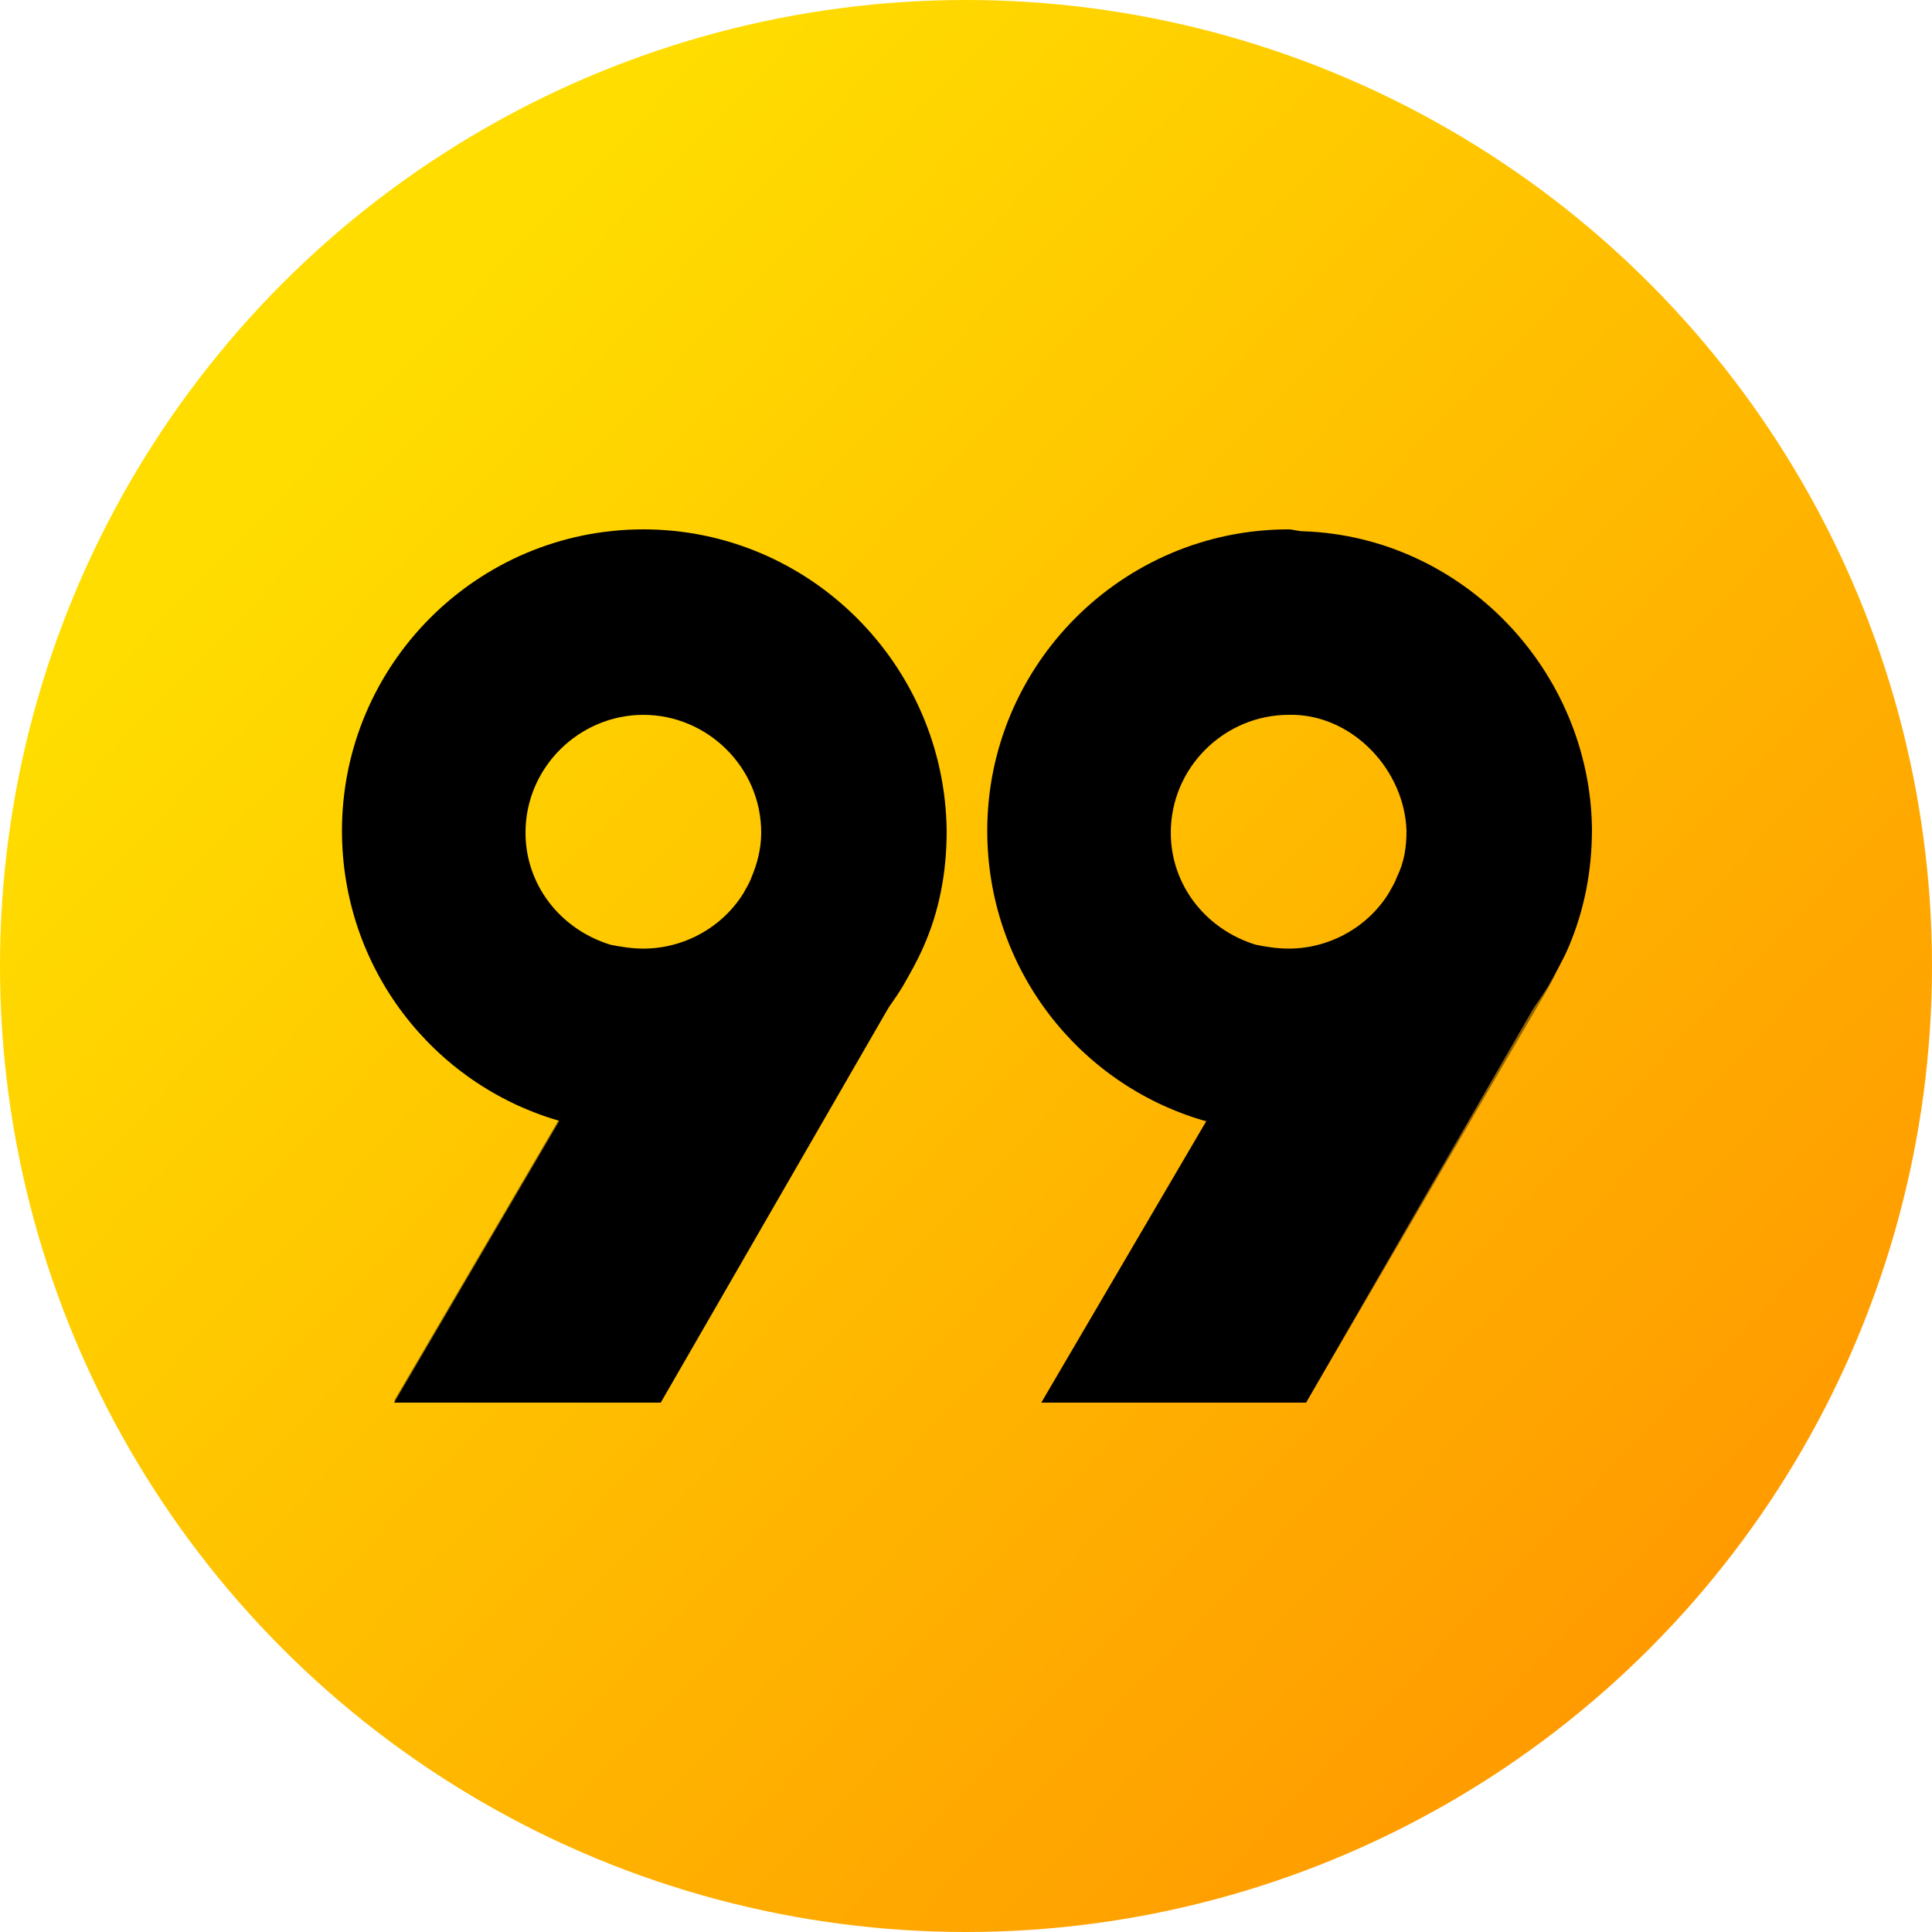 <?xml version="1.0" encoding="utf-8"?>
<!-- Generator: Adobe Illustrator 24.0.1, SVG Export Plug-In . SVG Version: 6.00 Build 0)  -->
<svg version="1.1" id="Layer_1" xmlns="http://www.w3.org/2000/svg" xmlns:xlink="http://www.w3.org/1999/xlink" x="0px" y="0px"
	 viewBox="0 0 100 100" style="enable-background:new 0 0 100 100;" xml:space="preserve">
<style type="text/css">
	.st0{fill:url(#SVGID_1_);}
	.st1{opacity:0.43;}
</style>
<linearGradient id="SVGID_1_" gradientUnits="userSpaceOnUse" x1="18.809" y1="20.212" x2="91.127" y2="89.278">
	<stop  offset="0" style="stop-color:#FFDD00"/>
	<stop  offset="1" style="stop-color:#FF9600"/>
</linearGradient>
<circle class="st0" cx="50" cy="50" r="50"/>
<g>
	<g>
		<path d="M33.3,37c3.3,0,6.1,2.7,6.1,6.1c0,0.8-0.2,1.6-0.5,2.3c-0.1,0.3-0.3,0.6-0.4,0.8c-1.1,1.8-3.1,2.9-5.2,2.9
			c-0.6,0-1.2-0.1-1.7-0.2c-2.6-0.8-4.4-3.1-4.4-5.8C27.2,39.7,30,37,33.3,37 M33.3,27.4c-8.6,0-15.6,7-15.6,15.6
			c0,7.1,4.7,13.1,11.2,15c1.4,0.4,2.9,0.6,4.4,0.6c5.7,0,10.6-3,13.4-7.5c0.4-0.7,0.8-1.4,1.1-2.1c0.8-1.8,1.2-3.8,1.2-6
			C48.9,34.4,41.9,27.4,33.3,27.4L33.3,27.4z"/>
		<g>
			<path d="M47.7,49c-0.3,0.7-0.7,1.5-1.1,2.1L34.2,72.6H20.4l8.5-14.5l4.5-7.7c0.5-0.8,1.4-1.3,2.3-1.3H47.7z"/>
			<path class="st1" d="M47.7,49h-12c-0.9,0-1.8,0.5-2.3,1.3l-4.5,7.7l-8.5,14.5h13.7l12.5-21.4C47.1,50.5,47.4,49.8,47.7,49
				L47.7,49z"/>
		</g>
	</g>
	<g>
		<path d="M66.7,37L66.7,37c0.1,0,0.2,0,0.3,0c3.1,0.1,5.7,2.9,5.8,6c0,0.8-0.1,1.6-0.5,2.4c-0.1,0.3-0.3,0.6-0.4,0.8
			c-1.1,1.8-3.1,2.9-5.2,2.9c-0.6,0-1.2-0.1-1.7-0.2c-2.6-0.8-4.4-3.1-4.4-5.8C60.6,39.7,63.4,37,66.7,37 M66.7,27.4
			c-8.6,0-15.6,7-15.6,15.6c0,7.1,4.7,13.1,11.2,15c1.4,0.4,2.9,0.6,4.4,0.6c5.7,0,10.6-3,13.4-7.5c0.4-0.7,0.8-1.4,1.1-2.1
			c0.8-1.9,1.2-3.9,1.2-6.1c-0.1-8.2-6.7-15.1-14.9-15.4C67.2,27.5,66.9,27.4,66.7,27.4L66.7,27.4z"/>
		<g>
			<path d="M81.1,49c-0.3,0.7-0.7,1.5-1.1,2.1L67.6,72.6H53.9l8.5-14.5l4.9-8.4c0.2-0.4,0.7-0.7,1.1-0.7H81.1z"/>
			<path class="st1" d="M81.1,49H68.4c-0.5,0-0.9,0.3-1.1,0.7l-4.9,8.4l-8.5,14.5h13.7l12.5-21.4C80.5,50.5,80.8,49.8,81.1,49
				L81.1,49z"/>
		</g>
	</g>
</g>
</svg>
